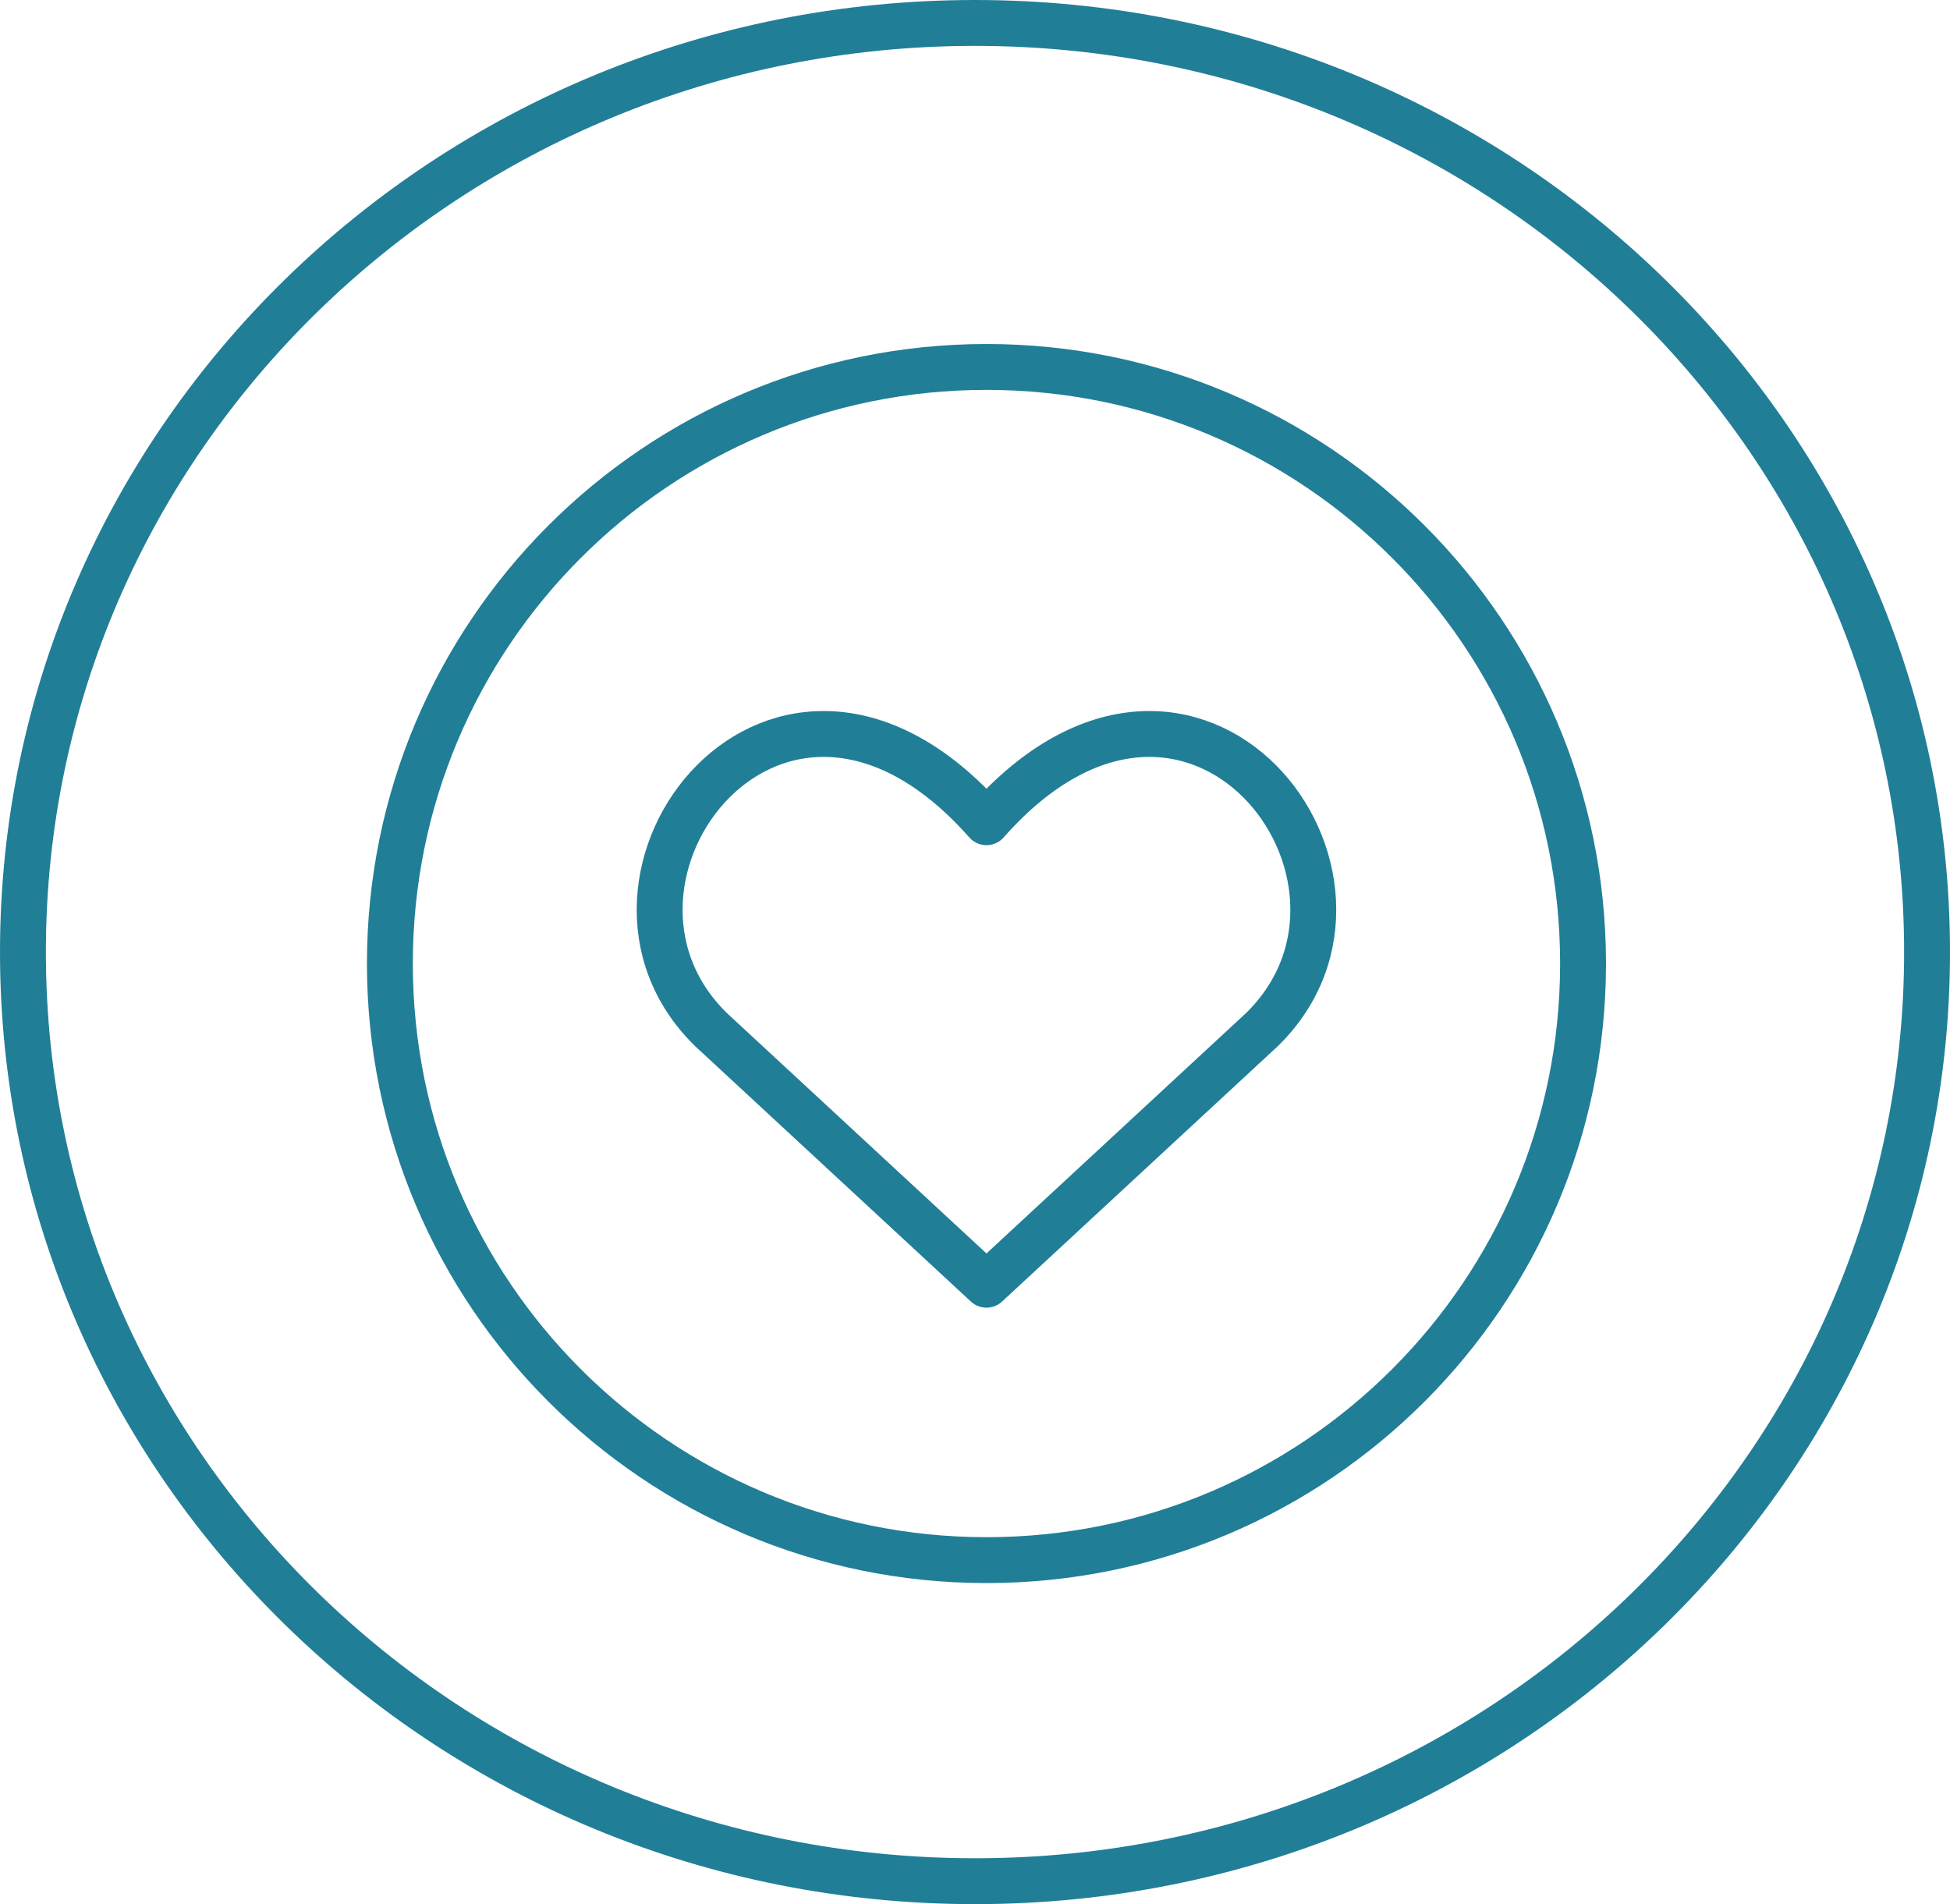 <svg width="85" height="83" viewBox="0 0 85 83" fill="none" xmlns="http://www.w3.org/2000/svg">
<path d="M84 41.5C84 63.845 65.442 82 42.5 82C19.558 82 1 63.845 1 41.5C1 19.155 19.558 1 42.5 1C65.442 1 84 19.155 84 41.5Z" stroke="#217E97" stroke-width="2"/>
<path d="M43 56L30.995 44.882C24.275 38.325 33.958 25.597 43 35.84C52.042 25.597 61.725 38.325 55.005 44.882L43 56Z" stroke="#217E97" stroke-width="2" stroke-linecap="round" stroke-linejoin="round"/>
<path d="M43 68.005C57.362 68.005 69.005 56.362 69.005 42C69.005 27.638 57.362 15.995 43 15.995C28.638 15.995 16.995 27.638 16.995 42C16.995 56.362 28.638 68.005 43 68.005Z" stroke="#217E97" stroke-width="2" stroke-linecap="round" stroke-linejoin="round"/>
</svg>
